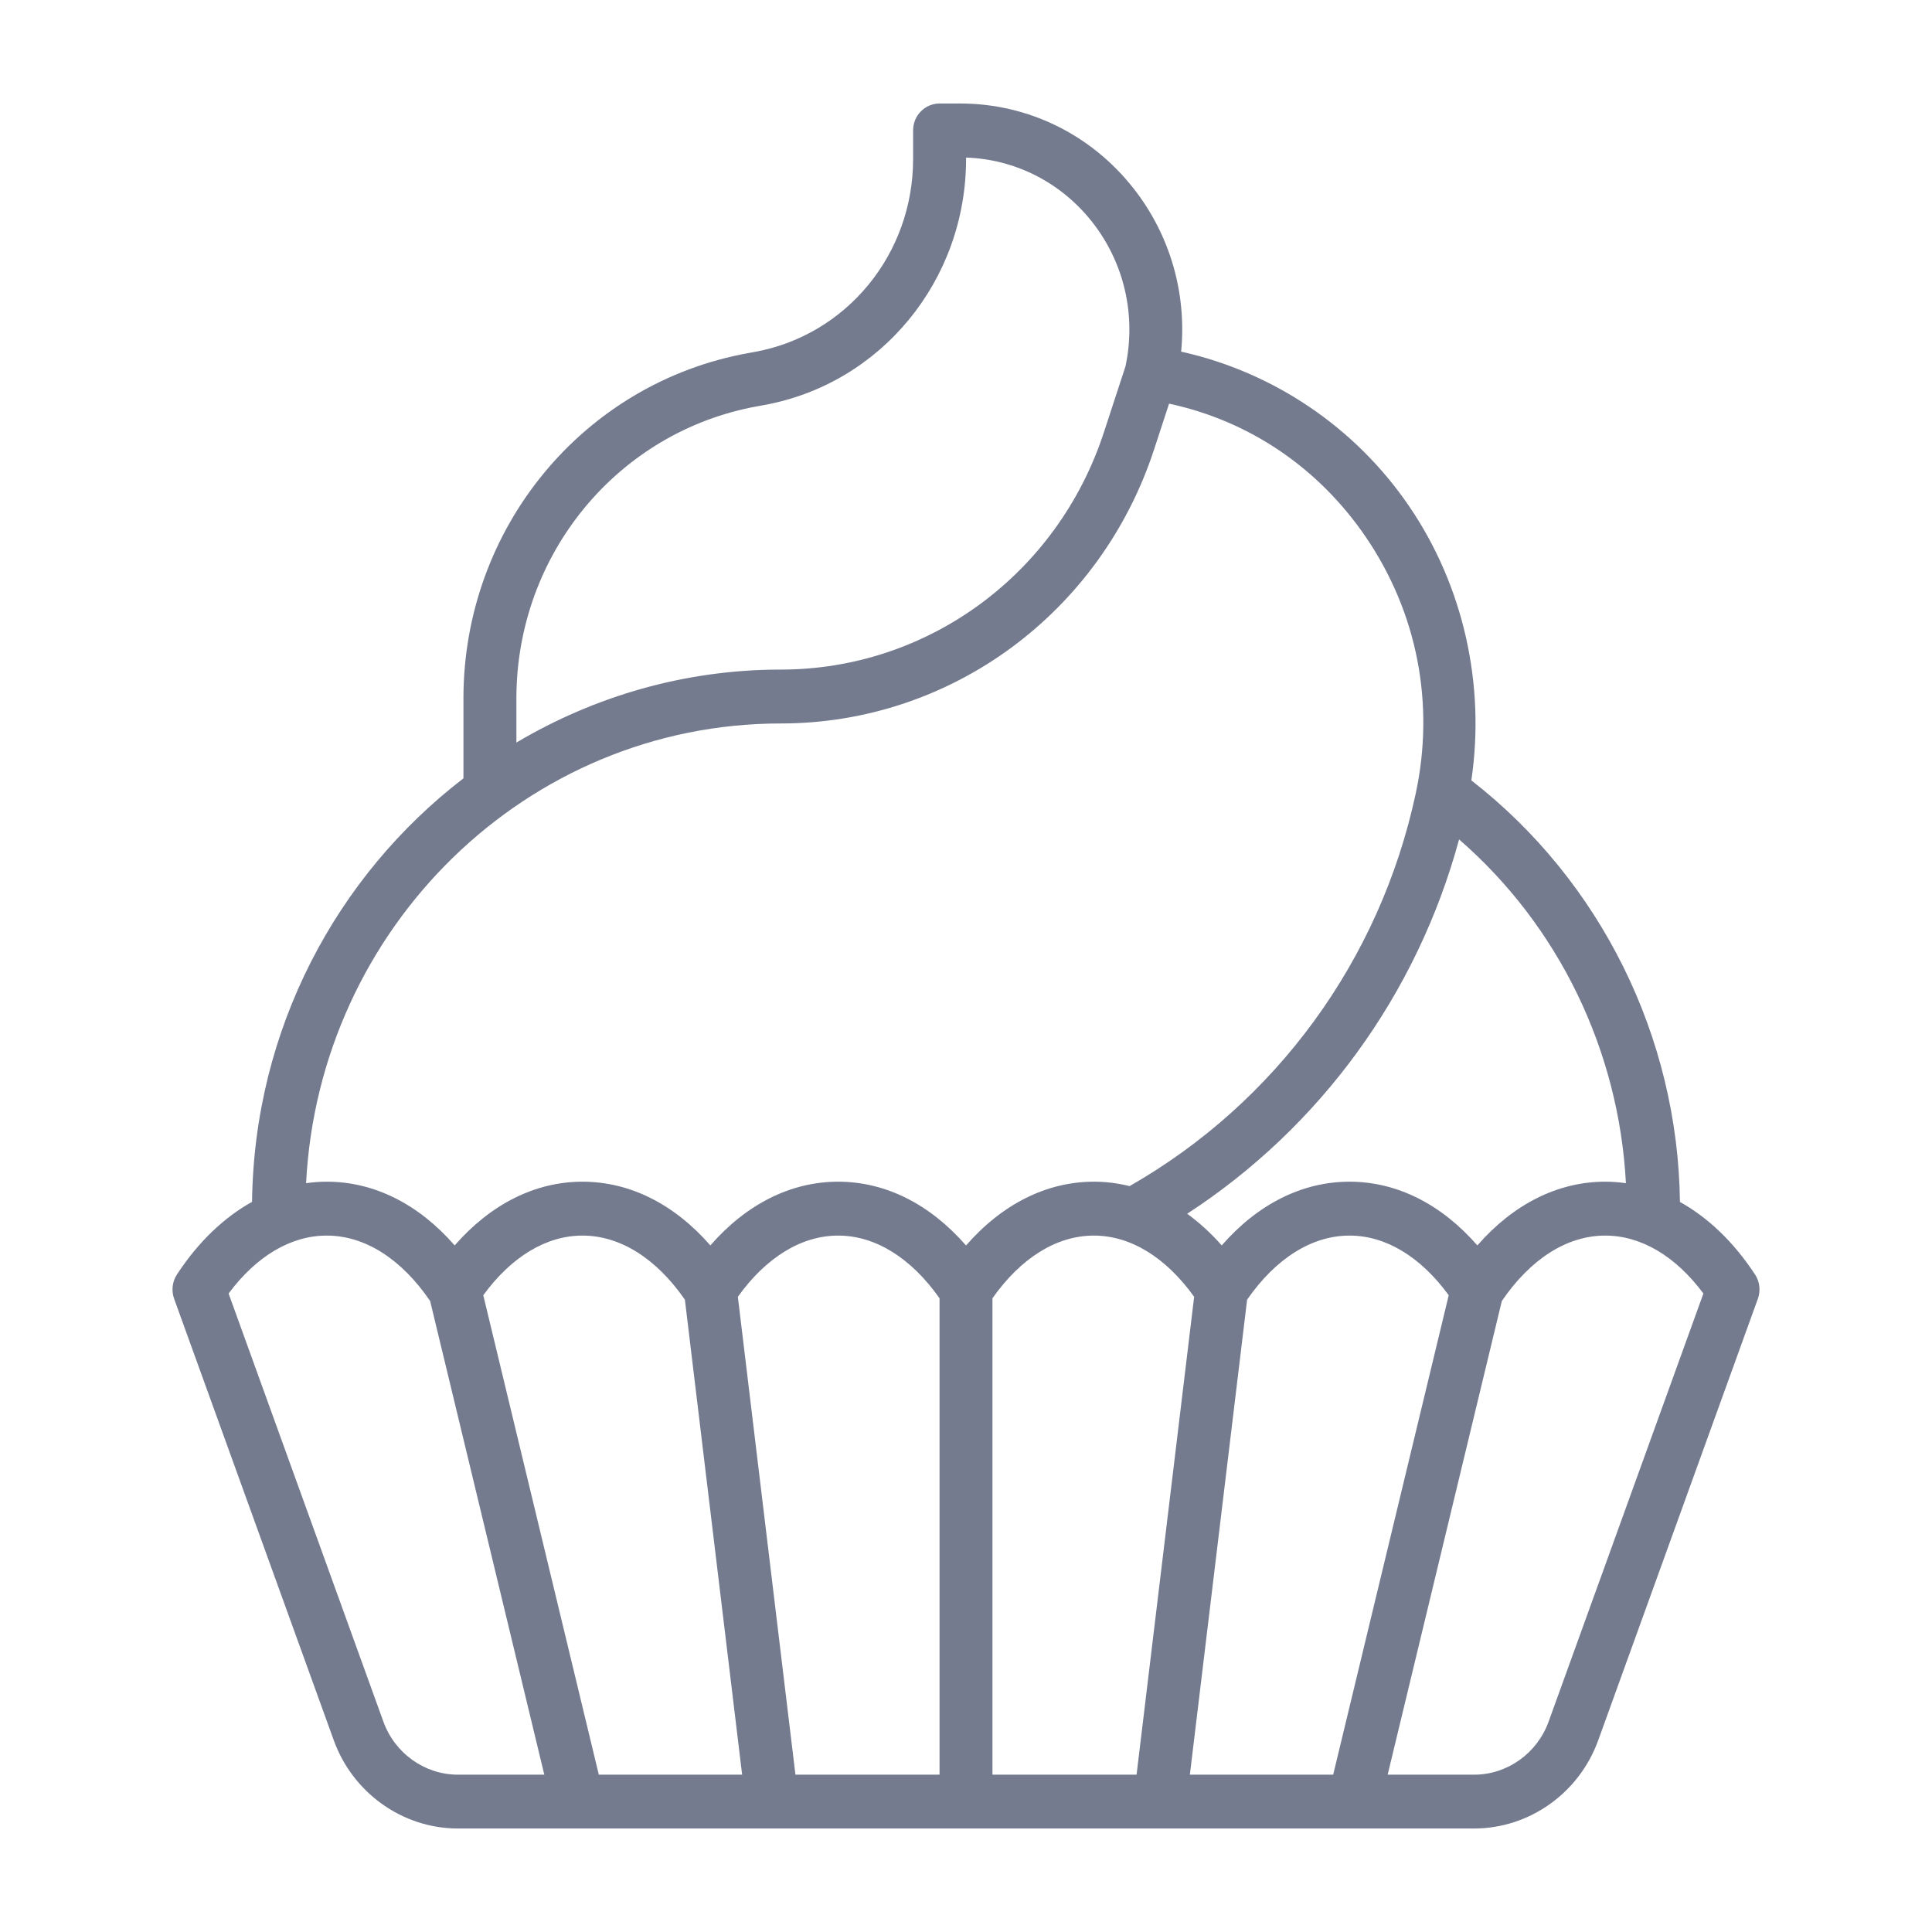 <svg xmlns="http://www.w3.org/2000/svg" fill="none" viewBox="0 0 56 56" height="56" width="56">
<path fill-opacity="0.6" fill="#182345" d="M50.871 36.943C50.251 35.997 49.508 35.292 48.694 34.839C48.635 30.05 46.393 25.533 42.648 22.62C43.056 19.848 42.424 16.991 40.847 14.677C39.283 12.38 36.902 10.784 34.236 10.192C34.4 8.496 33.915 6.806 32.852 5.456C31.624 3.895 29.794 3 27.831 3H27.233C27.029 3 26.835 3.082 26.691 3.229C26.546 3.376 26.466 3.574 26.467 3.782V4.602C26.471 7.367 24.534 9.723 21.862 10.203L21.697 10.233C16.907 11.095 13.432 15.306 13.433 20.247V22.561C9.765 25.378 7.367 29.82 7.306 34.836C6.491 35.29 5.749 35.995 5.129 36.941C4.993 37.149 4.963 37.41 5.047 37.645L9.675 50.444C10.227 51.973 11.673 53 13.272 53H42.728C44.327 53 45.773 51.973 46.325 50.444L50.953 37.645C51.037 37.41 51.007 37.149 50.871 36.941V36.943ZM47.127 34.295C46.929 34.267 46.729 34.252 46.528 34.252C45.157 34.252 43.869 34.9 42.822 36.099C41.776 34.9 40.488 34.252 39.117 34.252C37.746 34.252 36.459 34.9 35.412 36.099C35.099 35.741 34.763 35.438 34.411 35.181C38.266 32.673 41.075 28.819 42.292 24.331C45.177 26.834 46.926 30.446 47.128 34.295H47.127ZM21.963 11.774L22.129 11.744C25.536 11.132 28.005 8.127 28.002 4.602V4.567C29.432 4.616 30.757 5.291 31.657 6.434C32.587 7.616 32.937 9.139 32.623 10.618L31.997 12.531C30.652 16.645 26.889 19.408 22.634 19.408C19.84 19.408 17.226 20.186 14.968 21.523V20.249C14.966 16.068 17.909 12.503 21.964 11.774H21.963ZM13.272 51.44C12.313 51.44 11.446 50.823 11.114 49.906L6.626 37.493C7.434 36.407 8.433 35.814 9.471 35.814C10.576 35.814 11.635 36.489 12.468 37.711L15.777 51.44H13.272ZM17.357 51.44L14.008 37.543C14.821 36.429 15.832 35.814 16.884 35.814C17.976 35.814 19.023 36.476 19.852 37.672L21.511 51.44H17.357ZM27.233 51.44H23.056L21.387 37.588C22.206 36.446 23.228 35.814 24.295 35.814C25.373 35.814 26.409 36.461 27.233 37.631V51.44ZM28 36.099C26.953 34.9 25.666 34.252 24.295 34.252C22.924 34.252 21.636 34.9 20.59 36.099C19.543 34.9 18.255 34.252 16.884 34.252C15.514 34.252 14.226 34.9 13.179 36.099C12.133 34.9 10.845 34.252 9.474 34.252C9.271 34.252 9.07 34.267 8.872 34.295C9.252 26.884 15.27 20.97 22.635 20.97C27.552 20.97 31.898 17.777 33.453 13.024L33.886 11.7C36.212 12.2 38.219 13.557 39.59 15.568C41.081 17.758 41.595 20.399 41.035 23.003C39.999 27.834 36.981 31.959 32.742 34.38C32.404 34.296 32.059 34.252 31.707 34.252C30.336 34.252 29.048 34.901 28.002 36.099L28 36.099ZM28.767 51.44V37.631C29.591 36.461 30.627 35.814 31.705 35.814C32.771 35.814 33.794 36.446 34.613 37.588L32.944 51.44H28.767ZM34.489 51.44L36.148 37.672C36.977 36.476 38.025 35.814 39.117 35.814C40.168 35.814 41.179 36.429 41.992 37.543L38.643 51.44H34.489ZM44.886 49.906C44.554 50.823 43.687 51.44 42.728 51.44H40.222L43.531 37.711C44.364 36.489 45.423 35.814 46.528 35.814C47.566 35.814 48.566 36.407 49.374 37.493L44.886 49.906Z"></path>
</svg>
